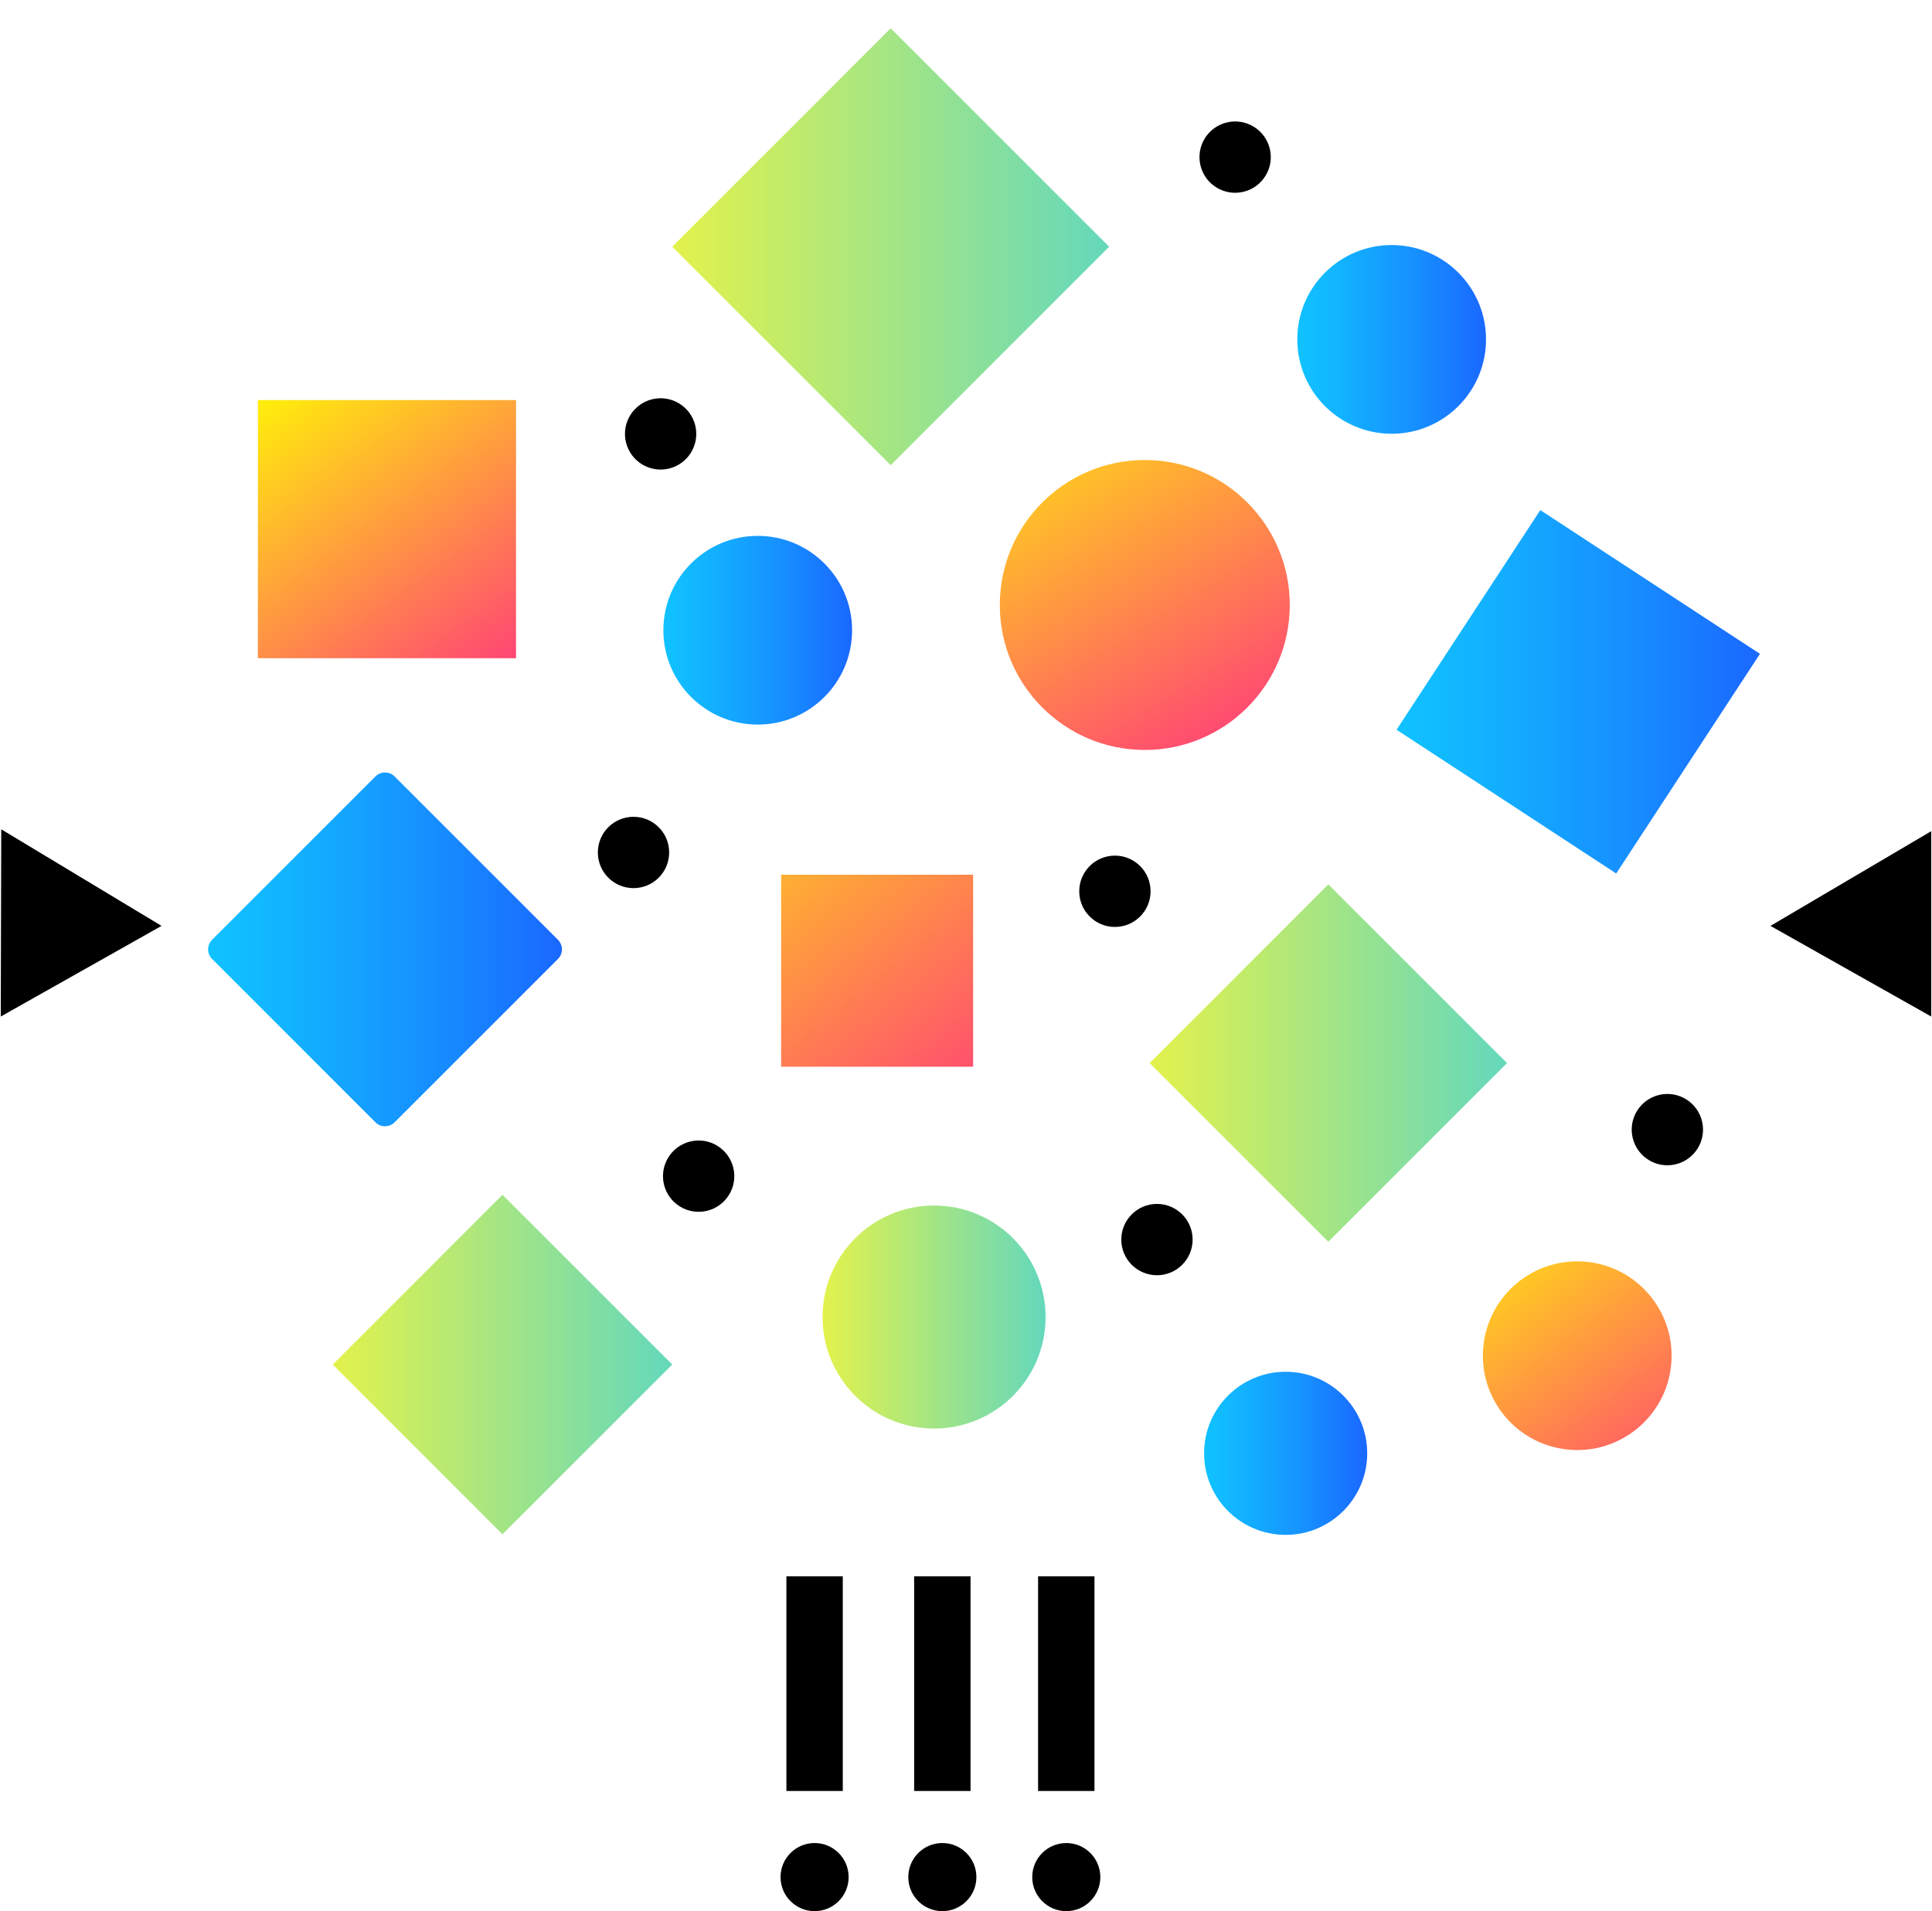 <?xml version="1.0" encoding="utf-8"?>
<!-- Generator: Adobe Illustrator 28.0.0, SVG Export Plug-In . SVG Version: 6.00 Build 0)  -->
<svg version="1.1" id="Layer_1" xmlns="http://www.w3.org/2000/svg" xmlns:xlink="http://www.w3.org/1999/xlink" x="0px" y="0px"
	 width="200px" height="197.854px" viewBox="0 0 200 197.854" style="enable-background:new 0 0 200 197.854;" xml:space="preserve"
	>
<style type="text/css">
	.st0{filter:url(#Adobe_OpacityMaskFilter);}
	.st1{fill:url(#SVGID_00000125593696055600878640000012988821305570850177_);}
	.st2{mask:url(#SVGID_1_);fill-rule:evenodd;clip-rule:evenodd;fill:#FFBB1F;}
	.st3{filter:url(#Adobe_OpacityMaskFilter_00000115503160143732475730000013633988072553466805_);}
	.st4{fill:url(#SVGID_00000047019341418355661510000014345345727325404813_);}
	.st5{mask:url(#SVGID_00000083069577454164420630000009050787818688020624_);fill-rule:evenodd;clip-rule:evenodd;fill:#33CC33;}
	.st6{filter:url(#Adobe_OpacityMaskFilter_00000003072048716404599080000003526884404709758386_);}
	.st7{fill:url(#SVGID_00000025409728759900120740000018336543590633189541_);}
	.st8{mask:url(#SVGID_00000135689331788138781030000010272250690165352582_);fill-rule:evenodd;clip-rule:evenodd;fill:#0073FF;}
	.st9{filter:url(#Adobe_OpacityMaskFilter_00000008832363556781951450000014308137427004345776_);}
	.st10{fill:url(#SVGID_00000176734011477816533640000017115032147716879548_);}
	.st11{mask:url(#SVGID_00000062160274194510621720000012698783494323064731_);fill-rule:evenodd;clip-rule:evenodd;fill:#8338EC;}
	.st12{filter:url(#Adobe_OpacityMaskFilter_00000013176071309846805790000002900549146516856971_);}
	.st13{fill:url(#SVGID_00000157294166214194348500000003257362074555584679_);}
	.st14{mask:url(#SVGID_00000045581463821515276190000011032582342398645398_);fill-rule:evenodd;clip-rule:evenodd;fill:#FF0000;}
	.st15{filter:url(#Adobe_OpacityMaskFilter_00000063604912681053778170000003475458890417016704_);}
	.st16{fill:url(#SVGID_00000121992289101177031110000012904075623251555476_);}
	.st17{mask:url(#SVGID_00000129204627920010685560000004127049672009512625_);fill-rule:evenodd;clip-rule:evenodd;fill:#FF00FF;}
	.st18{filter:url(#Adobe_OpacityMaskFilter_00000056410623582993663060000018363073783512272792_);}
	.st19{fill:url(#SVGID_00000181051611087882645310000012977752275077338765_);}
	.st20{mask:url(#SVGID_00000146475696638682686320000010051418371102929331_);fill-rule:evenodd;clip-rule:evenodd;fill:#FFBB1F;}
	.st21{fill:url(#SVGID_00000130627313615122717990000001390160163397723803_);}
	.st22{fill:url(#SVGID_00000144303634408272731900000011219325870416044961_);}
	.st23{fill:url(#SVGID_00000155148850093606207440000004554712345450809254_);}
	.st24{fill:url(#SVGID_00000080200469800439769390000005015807424728096681_);}
	.st25{fill:url(#SVGID_00000152954430191425059950000001068169892542616996_);}
	.st26{fill:url(#SVGID_00000077303354219134983730000005829437504022590143_);}
	.st27{fill:url(#SVGID_00000034798322746156547320000004319038167550080941_);}
	.st28{fill:url(#SVGID_00000076606192714018049560000002902357446924249227_);}
	.st29{fill:url(#SVGID_00000178188307122481472700000013538904549261116603_);}
	.st30{fill:url(#SVGID_00000096752090355019003230000005499739950444863663_);}
	.st31{fill:url(#SVGID_00000005234916607359025760000002893208753127841679_);}
	.st32{fill:url(#SVGID_00000058578949387290597100000007080831807005365162_);}
	.st33{fill:url(#SVGID_00000018196537303690994260000007282586388796578703_);}
	.st34{fill:url(#SVGID_00000121267708430083966900000011057317221020916909_);}
	.st35{fill:url(#SVGID_00000070837526934560641680000016443534553808599687_);}
	.st36{fill:url(#SVGID_00000116222127933114164070000000082462132160932027_);}
	.st37{fill:url(#SVGID_00000121244907544468036950000005146837156125555342_);}
	.st38{fill:url(#SVGID_00000020397877483827657920000004751730190301827000_);}
	.st39{fill:url(#SVGID_00000059995752171489448520000015242664257560206010_);}
	.st40{fill:url(#SVGID_00000137811908576503493580000005554591497299077253_);}
	.st41{fill:url(#SVGID_00000062161556815531888530000007912583228859541429_);}
	.st42{fill:url(#SVGID_00000163791275592856573960000004468513592520895673_);}
	.st43{fill:url(#SVGID_00000025444002723503054480000004351686246976620458_);}
	.st44{fill:url(#SVGID_00000063628282297775129950000009971043817993411254_);}
	.st45{fill:url(#SVGID_00000051374859564794159990000005728395416244153737_);}
	.st46{fill:url(#SVGID_00000045620995313381692390000015641856744825153421_);}
	.st47{fill:url(#SVGID_00000108281297276477320390000016410426586336788888_);}
	.st48{fill:url(#SVGID_00000030486938513183580810000018172300499976908206_);}
	.st49{fill:url(#SVGID_00000032628325464121673780000016288697694180432563_);}
	.st50{fill:url(#SVGID_00000169546596284875867900000001376457336214544015_);}
	.st51{fill:url(#SVGID_00000047030536878185411140000004221688877106798994_);}
	.st52{fill:url(#SVGID_00000070830726374740846680000008206513757470377097_);}
	.st53{fill:url(#SVGID_00000081637218527369040520000012264980066619263872_);}
	.st54{fill:url(#SVGID_00000033342949117103852920000002286959605274092440_);}
</style>
<linearGradient id="SVGID_1_" gradientUnits="userSpaceOnUse" x1="27.618" y1="38.044" x2="59.723" y2="81.24">
	<stop  offset="0" style="stop-color:#FFF904"/>
	<stop  offset="1" style="stop-color:#FF059D"/>
</linearGradient>
<rect x="26.696" y="41.419" style="fill:url(#SVGID_1_);" width="26.723" height="26.723"/>
<linearGradient id="SVGID_00000181048691185712305780000013034790428490973088_" gradientUnits="userSpaceOnUse" x1="69.59" y1="25.542" x2="114.817" y2="25.542">
	<stop  offset="0" style="stop-color:#E3F24C"/>
	<stop  offset="0.198" style="stop-color:#CAED62"/>
	<stop  offset="1" style="stop-color:#64D8BC"/>
</linearGradient>
<polygon style="fill:url(#SVGID_00000181048691185712305780000013034790428490973088_);" points="114.818,25.542 92.204,2.929 
	69.59,25.542 92.204,48.156 "/>
<linearGradient id="SVGID_00000101082413876704744360000009468390251503250839_" gradientUnits="userSpaceOnUse" x1="21.544" y1="98.286" x2="58.172" y2="98.286">
	<stop  offset="0" style="stop-color:#10C2FF"/>
	<stop  offset="0.216" style="stop-color:#12B4FF"/>
	<stop  offset="0.621" style="stop-color:#1690FF"/>
	<stop  offset="1" style="stop-color:#1A68FF"/>
</linearGradient>
<path style="fill:url(#SVGID_00000101082413876704744360000009468390251503250839_);" d="M57.76,97.293L40.851,80.384
	c-0.549-0.549-1.438-0.549-1.987,0L21.955,97.293c-0.549,0.549-0.549,1.438,0,1.987l16.909,16.909c0.549,0.549,1.438,0.549,1.987,0
	L57.76,99.28C58.309,98.731,58.309,97.842,57.76,97.293z"/>
<linearGradient id="SVGID_00000141419787810034858390000010737222717263802022_" gradientUnits="userSpaceOnUse" x1="68.352" y1="72.579" x2="113.882" y2="129.201">
	<stop  offset="0" style="stop-color:#FFF904"/>
	<stop  offset="1" style="stop-color:#FF059D"/>
</linearGradient>
<rect x="80.863" y="90.559" style="fill:url(#SVGID_00000141419787810034858390000010737222717263802022_);" width="19.875" height="19.875"/>
<linearGradient id="SVGID_00000068647617542997552520000005535565402983569598_" gradientUnits="userSpaceOnUse" x1="144.571" y1="71.62" x2="182.19" y2="71.62">
	<stop  offset="0" style="stop-color:#10C2FF"/>
	<stop  offset="0.216" style="stop-color:#12B4FF"/>
	<stop  offset="0.621" style="stop-color:#1690FF"/>
	<stop  offset="1" style="stop-color:#1A68FF"/>
</linearGradient>
<polygon style="fill:url(#SVGID_00000068647617542997552520000005535565402983569598_);" points="182.19,67.691 159.452,52.81 
	144.571,75.548 167.309,90.429 "/>
<linearGradient id="SVGID_00000047019709516480520910000011337503525679214261_" gradientUnits="userSpaceOnUse" x1="119.01" y1="110.057" x2="156.007" y2="110.057">
	<stop  offset="0" style="stop-color:#E3F24C"/>
	<stop  offset="0.198" style="stop-color:#CAED62"/>
	<stop  offset="1" style="stop-color:#64D8BC"/>
</linearGradient>
<polygon style="fill:url(#SVGID_00000047019709516480520910000011337503525679214261_);" points="156.007,110.057 137.509,91.558 
	119.01,110.057 137.509,128.555 "/>
<linearGradient id="SVGID_00000173130245963034620480000003850627716087818112_" gradientUnits="userSpaceOnUse" x1="34.445" y1="141.266" x2="69.59" y2="141.266">
	<stop  offset="0" style="stop-color:#E3F24C"/>
	<stop  offset="0.198" style="stop-color:#CAED62"/>
	<stop  offset="1" style="stop-color:#64D8BC"/>
</linearGradient>
<polygon style="fill:url(#SVGID_00000173130245963034620480000003850627716087818112_);" points="52.017,158.839 69.59,141.266 
	52.017,123.694 34.445,141.266 "/>
<linearGradient id="SVGID_00000083802854114676739780000013420009431947262909_" gradientUnits="userSpaceOnUse" x1="68.672" y1="65.245" x2="88.208" y2="65.245">
	<stop  offset="0" style="stop-color:#10C2FF"/>
	<stop  offset="0.216" style="stop-color:#12B4FF"/>
	<stop  offset="0.621" style="stop-color:#1690FF"/>
	<stop  offset="1" style="stop-color:#1A68FF"/>
</linearGradient>
<circle style="fill:url(#SVGID_00000083802854114676739780000013420009431947262909_);" cx="78.44" cy="65.245" r="9.768"/>
<linearGradient id="SVGID_00000102543218869979699220000014418263822314479286_" gradientUnits="userSpaceOnUse" x1="150.992" y1="124.127" x2="181.929" y2="164.988">
	<stop  offset="0" style="stop-color:#FFF904"/>
	<stop  offset="1" style="stop-color:#FF059D"/>
</linearGradient>
<circle style="fill:url(#SVGID_00000102543218869979699220000014418263822314479286_);" cx="163.276" cy="140.351" r="9.768"/>
<linearGradient id="SVGID_00000152228583879143588630000018353423670131188407_" gradientUnits="userSpaceOnUse" x1="134.296" y1="35.137" x2="153.832" y2="35.137">
	<stop  offset="0" style="stop-color:#10C2FF"/>
	<stop  offset="0.216" style="stop-color:#12B4FF"/>
	<stop  offset="0.621" style="stop-color:#1690FF"/>
	<stop  offset="1" style="stop-color:#1A68FF"/>
</linearGradient>
<circle style="fill:url(#SVGID_00000152228583879143588630000018353423670131188407_);" cx="144.064" cy="35.137" r="9.768"/>
<linearGradient id="SVGID_00000011729121768025757210000005594947887197279879_" gradientUnits="userSpaceOnUse" x1="124.646" y1="150.457" x2="141.532" y2="150.457">
	<stop  offset="0" style="stop-color:#10C2FF"/>
	<stop  offset="0.216" style="stop-color:#12B4FF"/>
	<stop  offset="0.621" style="stop-color:#1690FF"/>
	<stop  offset="1" style="stop-color:#1A68FF"/>
</linearGradient>
<circle style="fill:url(#SVGID_00000011729121768025757210000005594947887197279879_);" cx="133.089" cy="150.457" r="8.443"/>
<linearGradient id="SVGID_00000178920365555478232370000008605860434821576850_" gradientUnits="userSpaceOnUse" x1="85.15" y1="136.349" x2="108.239" y2="136.349">
	<stop  offset="0" style="stop-color:#E3F24C"/>
	<stop  offset="0.198" style="stop-color:#CAED62"/>
	<stop  offset="1" style="stop-color:#64D8BC"/>
</linearGradient>
<circle style="fill:url(#SVGID_00000178920365555478232370000008605860434821576850_);" cx="96.695" cy="136.349" r="11.544"/>
<linearGradient id="SVGID_00000109742796510058669560000002146669859039703697_" gradientUnits="userSpaceOnUse" x1="102.788" y1="37.26" x2="136.06" y2="90.963">
	<stop  offset="0" style="stop-color:#FFF904"/>
	<stop  offset="1" style="stop-color:#FF059D"/>
</linearGradient>
<circle style="fill:url(#SVGID_00000109742796510058669560000002146669859039703697_);" cx="118.508" cy="62.632" r="15.008"/>
<ellipse transform="matrix(0.973 -0.23 0.23 0.973 -26.052 19.872)" cx="72.311" cy="121.812" rx="3.692" ry="3.692"/>
<circle cx="115.415" cy="92.272" r="3.692"/>
<ellipse transform="matrix(0.973 -0.23 0.23 0.973 -0.324 29.819)" cx="127.888" cy="16.302" rx="3.692" ry="3.692"/>
<circle cx="119.768" cy="128.33" r="3.692"/>
<ellipse transform="matrix(0.973 -0.23 0.23 0.973 -22.267 42.79)" cx="172.619" cy="117.018" rx="3.692" ry="3.692"/>
<ellipse transform="matrix(0.973 -0.23 0.23 0.973 -8.498 16.916)" cx="68.393" cy="44.949" rx="3.692" ry="3.692"/>
<circle cx="65.58" cy="88.253" r="3.692"/>

<path style="fill:url(#SVGID_00000036956915249581528600000004719029595647471534_);" d="M4.469,18.682H0v-6.563h4.469V18.682z
	 M4.469,31.81H0v-6.563h4.469V31.81z M4.469,44.938H0v-6.563h4.469V44.938z M42.819,4.469h-6.211V0h6.211V4.469z M30.398,4.469
	h-6.211V0h6.211V4.469z M17.976,4.469h-6.211V0h6.211V4.469z M11.616,10.552l31.126,0.211l0.016-2.335L9.297,8.201L9.047,44.538
	l2.335,0.016L11.616,10.552z M5.554,5.554V0H0v5.554h4.469H5.554z"/>

<path style="fill:url(#SVGID_00000129887575398264755350000013447083038633324715_);" d="M195.531,12.119H200v6.563h-4.469V12.119z
	 M195.531,25.246H200v6.563h-4.469V25.246z M195.531,38.374H200v6.563h-4.469V38.374z M157.181,0h6.211v4.469h-6.211V0z M169.602,0
	h6.211v4.469h-6.211V0z M182.024,0h6.211v4.469h-6.211V0z M190.953,44.538l-0.251-36.337l-33.461,0.227l0.016,2.335l31.126-0.211
	l0.235,34.002L190.953,44.538z M195.531,5.554H200V0h-5.554v5.554H195.531z"/>

<path style="fill:url(#SVGID_00000047039109929385254800000005805813238933530248_);" d="M4.469,185.735H0v-6.563h4.469V185.735z
	 M4.469,172.608H0v-6.563h4.469V172.608z M4.469,159.48H0v-6.563h4.469V159.48z M42.819,197.854h-6.211v-4.469h6.211V197.854z
	 M30.398,197.854h-6.211v-4.469h6.211V197.854z M17.976,197.854h-6.211v-4.469h6.211V197.854z M42.758,189.427l-0.016-2.335
	l-31.126,0.211l-0.235-34.002l-2.335,0.016l0.251,36.337L42.758,189.427z M4.469,192.3H0v5.554h5.554V192.3H4.469z"/>

<path style="fill:url(#SVGID_00000053512236156349953340000009156817840035112853_);" d="M195.531,179.172H200v6.563h-4.469V179.172
	z M195.531,166.044H200v6.563h-4.469V166.044z M195.531,152.916H200v6.563h-4.469V152.916z M157.181,193.385h6.211v4.469h-6.211
	V193.385z M169.602,193.385h6.211v4.469h-6.211V193.385z M182.024,193.385h6.211v4.469h-6.211V193.385z M190.953,153.317
	l-2.335-0.016l-0.235,34.002l-31.126-0.211l-0.016,2.335l33.461,0.227L190.953,153.317z M194.446,192.3v5.554H200V192.3h-4.469
	H194.446z"/>
<g>
	<circle cx="110.381" cy="194.329" r="3.525"/>
</g>
<g>
	<circle cx="97.551" cy="194.329" r="3.525"/>
</g>
<g>
	<rect x="94.632" y="163.188" width="5.837" height="22.227"/>
</g>
<g>
	<circle cx="84.326" cy="194.329" r="3.525"/>
</g>
<g>
	<rect x="81.408" y="163.188" width="5.837" height="22.227"/>
</g>
<g>
	<rect x="107.462" y="163.188" width="5.837" height="22.227"/>
</g>
<polygon points="0.079,105.238 16.722,95.854 0.129,85.855 "/>
<polygon points="199.921,105.238 183.278,95.854 199.921,86.05 "/>
</svg>

